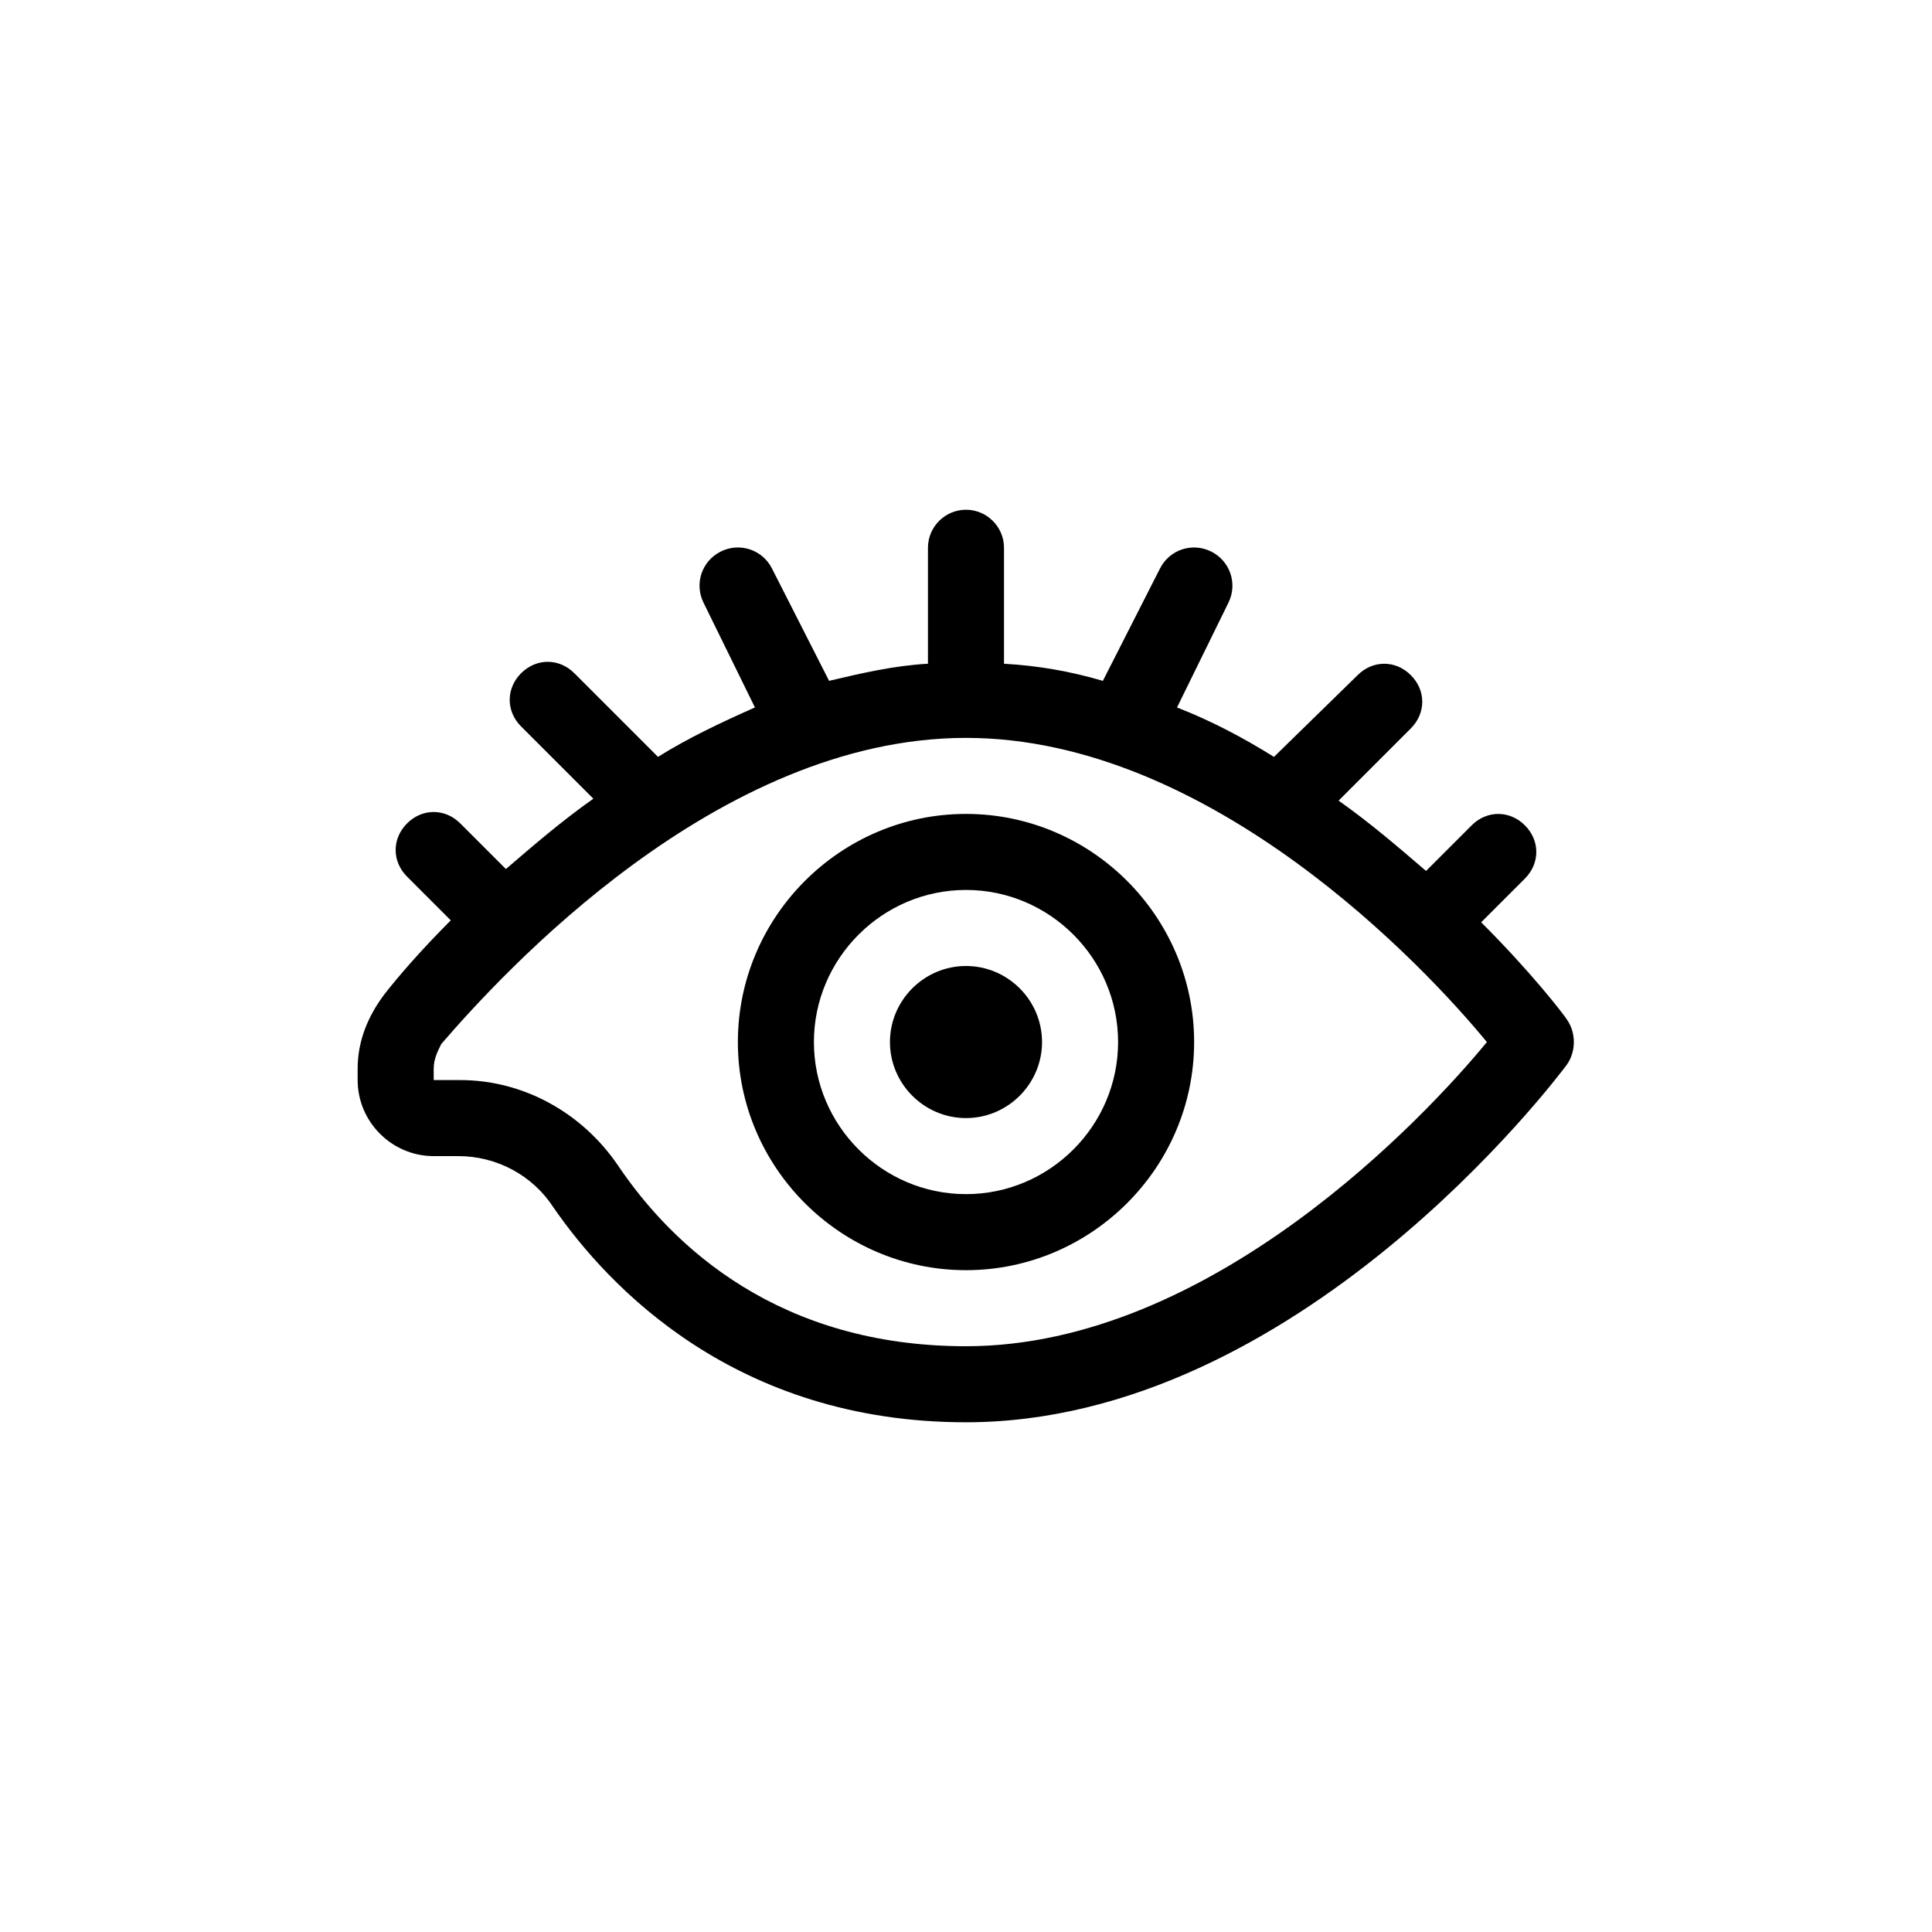 <?xml version="1.0" encoding="UTF-8"?>
<!-- Uploaded to: ICON Repo, www.svgrepo.com, Generator: ICON Repo Mixer Tools -->
<svg fill="#000000" width="800px" height="800px" version="1.1" viewBox="144 144 512 512" xmlns="http://www.w3.org/2000/svg">
 <path d="m559.2 414.11c-1.008-1.512-9.07-12.09-22.672-25.695l11.586-11.586c4.031-4.031 4.031-10.078 0-14.105-4.031-4.031-10.078-4.031-14.105 0l-12.09 12.09c-7.055-6.047-14.609-12.594-23.176-18.641l19.145-19.145c4.031-4.031 4.031-10.078 0-14.105-4.031-4.031-10.078-4.031-14.105 0l-22.168 21.66c-8.062-5.039-16.625-9.574-25.695-13.098l13.602-27.711c2.519-5.039 0.504-11.082-4.535-13.602-5.039-2.519-11.082-0.504-13.602 4.535l-15.113 29.727c-8.566-2.519-17.129-4.031-26.199-4.535v-30.734c0-5.543-4.535-10.078-10.078-10.078-5.543 0-10.078 4.535-10.078 10.078v30.73c-9.07 0.504-17.633 2.519-26.199 4.535l-15.113-29.727c-2.519-5.039-8.566-7.055-13.602-4.535-5.039 2.519-7.055 8.566-4.535 13.602l13.602 27.711c-9.07 4.031-17.633 8.062-25.695 13.098l-22.168-22.168c-4.031-4.031-10.078-4.031-14.105 0-4.031 4.031-4.031 10.078 0 14.105l19.145 19.145c-8.566 6.047-16.121 12.594-23.176 18.641l-12.09-12.09c-4.031-4.031-10.078-4.031-14.105 0-4.031 4.031-4.031 10.078 0 14.105l11.586 11.586c-8.062 8.062-14.105 15.113-17.633 19.648-4.531 6.055-7.047 12.605-7.047 19.656v3.023c0 11.082 9.07 20.152 20.152 20.152h6.551c10.078 0 19.648 5.039 25.191 13.602 14.605 21.16 48.363 56.934 109.32 56.934 87.664 0 156.18-90.688 159.2-94.715 2.519-3.527 2.519-8.566 0-12.094zm-159.2 86.656c-49.375 0-77.586-26.199-92.195-47.863-9.574-14.105-25.191-22.672-41.816-22.672h-7.055v-3.023c0-2.519 1.008-4.535 2.016-6.551 16.121-18.637 73.051-81.109 139.05-81.109 64.992 0 121.92 60.961 138.04 80.609-16.121 19.648-73.055 80.609-138.04 80.609zm0-141.07c-33.25 0-60.457 27.207-60.457 60.457s27.207 60.457 60.457 60.457 60.457-27.207 60.457-60.457c0-33.254-27.207-60.457-60.457-60.457zm0 100.76c-22.168 0-40.305-18.137-40.305-40.305 0-22.168 18.137-40.305 40.305-40.305s40.305 18.137 40.305 40.305c0 22.168-18.137 40.305-40.305 40.305zm20.152-40.305c0 11.082-9.07 20.152-20.152 20.152s-20.152-9.07-20.152-20.152c0-11.082 9.07-20.152 20.152-20.152s20.152 9.066 20.152 20.152z"/>
</svg>